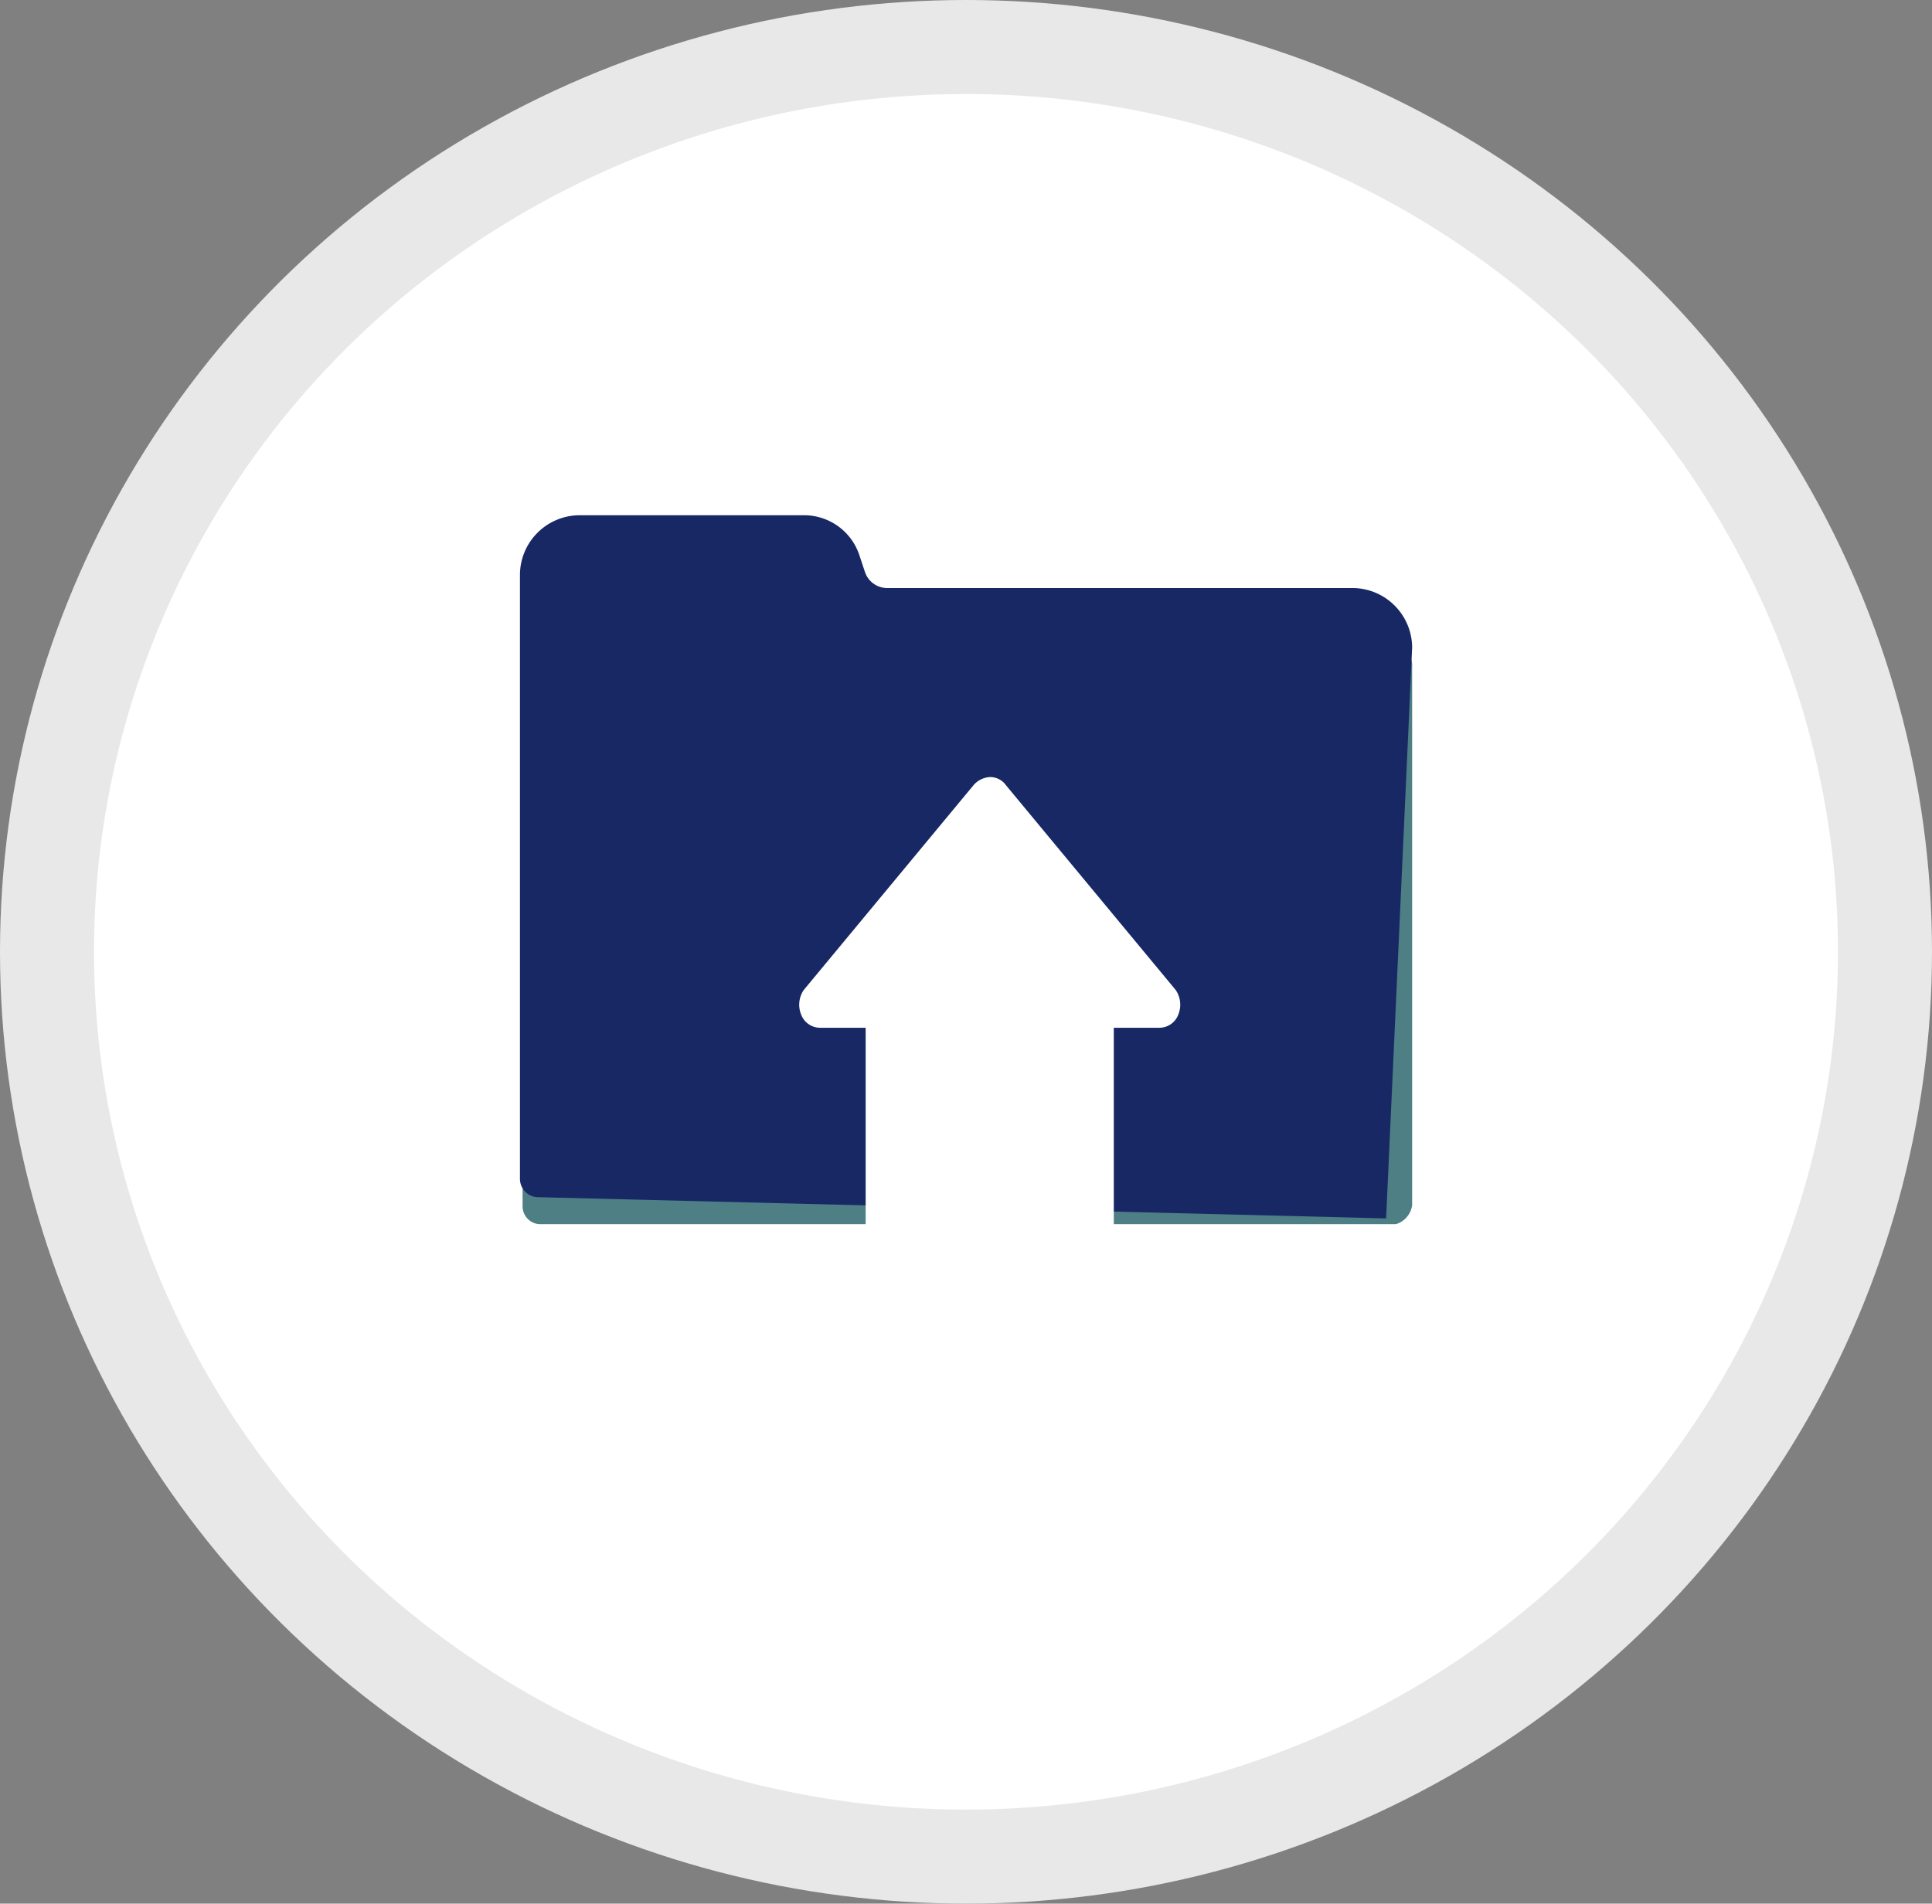 <?xml version="1.0" encoding="UTF-8"?>
<svg xmlns="http://www.w3.org/2000/svg" height="81" viewBox="0 0 82.2 81" width="82.2">
  <rect x="0" y="0" width="82.2" height="81" fill="#808080" stroke="none"/>
  <ellipse cx="41.1" cy="40.5" fill="#fff" rx="39.1" ry="38.5" stroke="#e8e8e8" stroke-miterlimit="10" stroke-width="4"></ellipse>
  <g transform="translate(-681.747 -303.076)">
    <path d="m741.141 355.164h-36.472a.767.767 0 0 1 -.688-.8v-22.941a.654.654 0 1 1 1.261-.344v21.791h34.752v-21.447c0-.459.8-.8 1.147-.8a.767.767 0 0 1 .688.8v22.938a.985.985 0 0 1 -.688.803z" fill="#4d7f85"></path>
    <path d="m704.669 354.017a.784.784 0 0 1 -.8-.8v-25.694a2.546 2.546 0 0 1 2.52-2.523h9.52a2.479 2.479 0 0 1 2.408 1.72l.229.689a1 1 0 0 0 .918.688h19.842a2.546 2.546 0 0 1 2.523 2.523l-1.108 24.3" fill="#182865"></path>
    <path d="m728.212 363.326h-8.717a.9.9 0 0 1 -.917-.918v-15.6h-1.95a.864.864 0 0 1 -.8-.574 1.112 1.112 0 0 1 .115-1.032l7.225-8.717a.994.994 0 0 1 .688-.344.819.819 0 0 1 .689.344l7.225 8.717a1.112 1.112 0 0 1 .115 1.032.864.864 0 0 1 -.8.574h-1.95v15.6c.109.574-.35.918-.923.918z" fill="#fff"></path>
  </g>
</svg>
